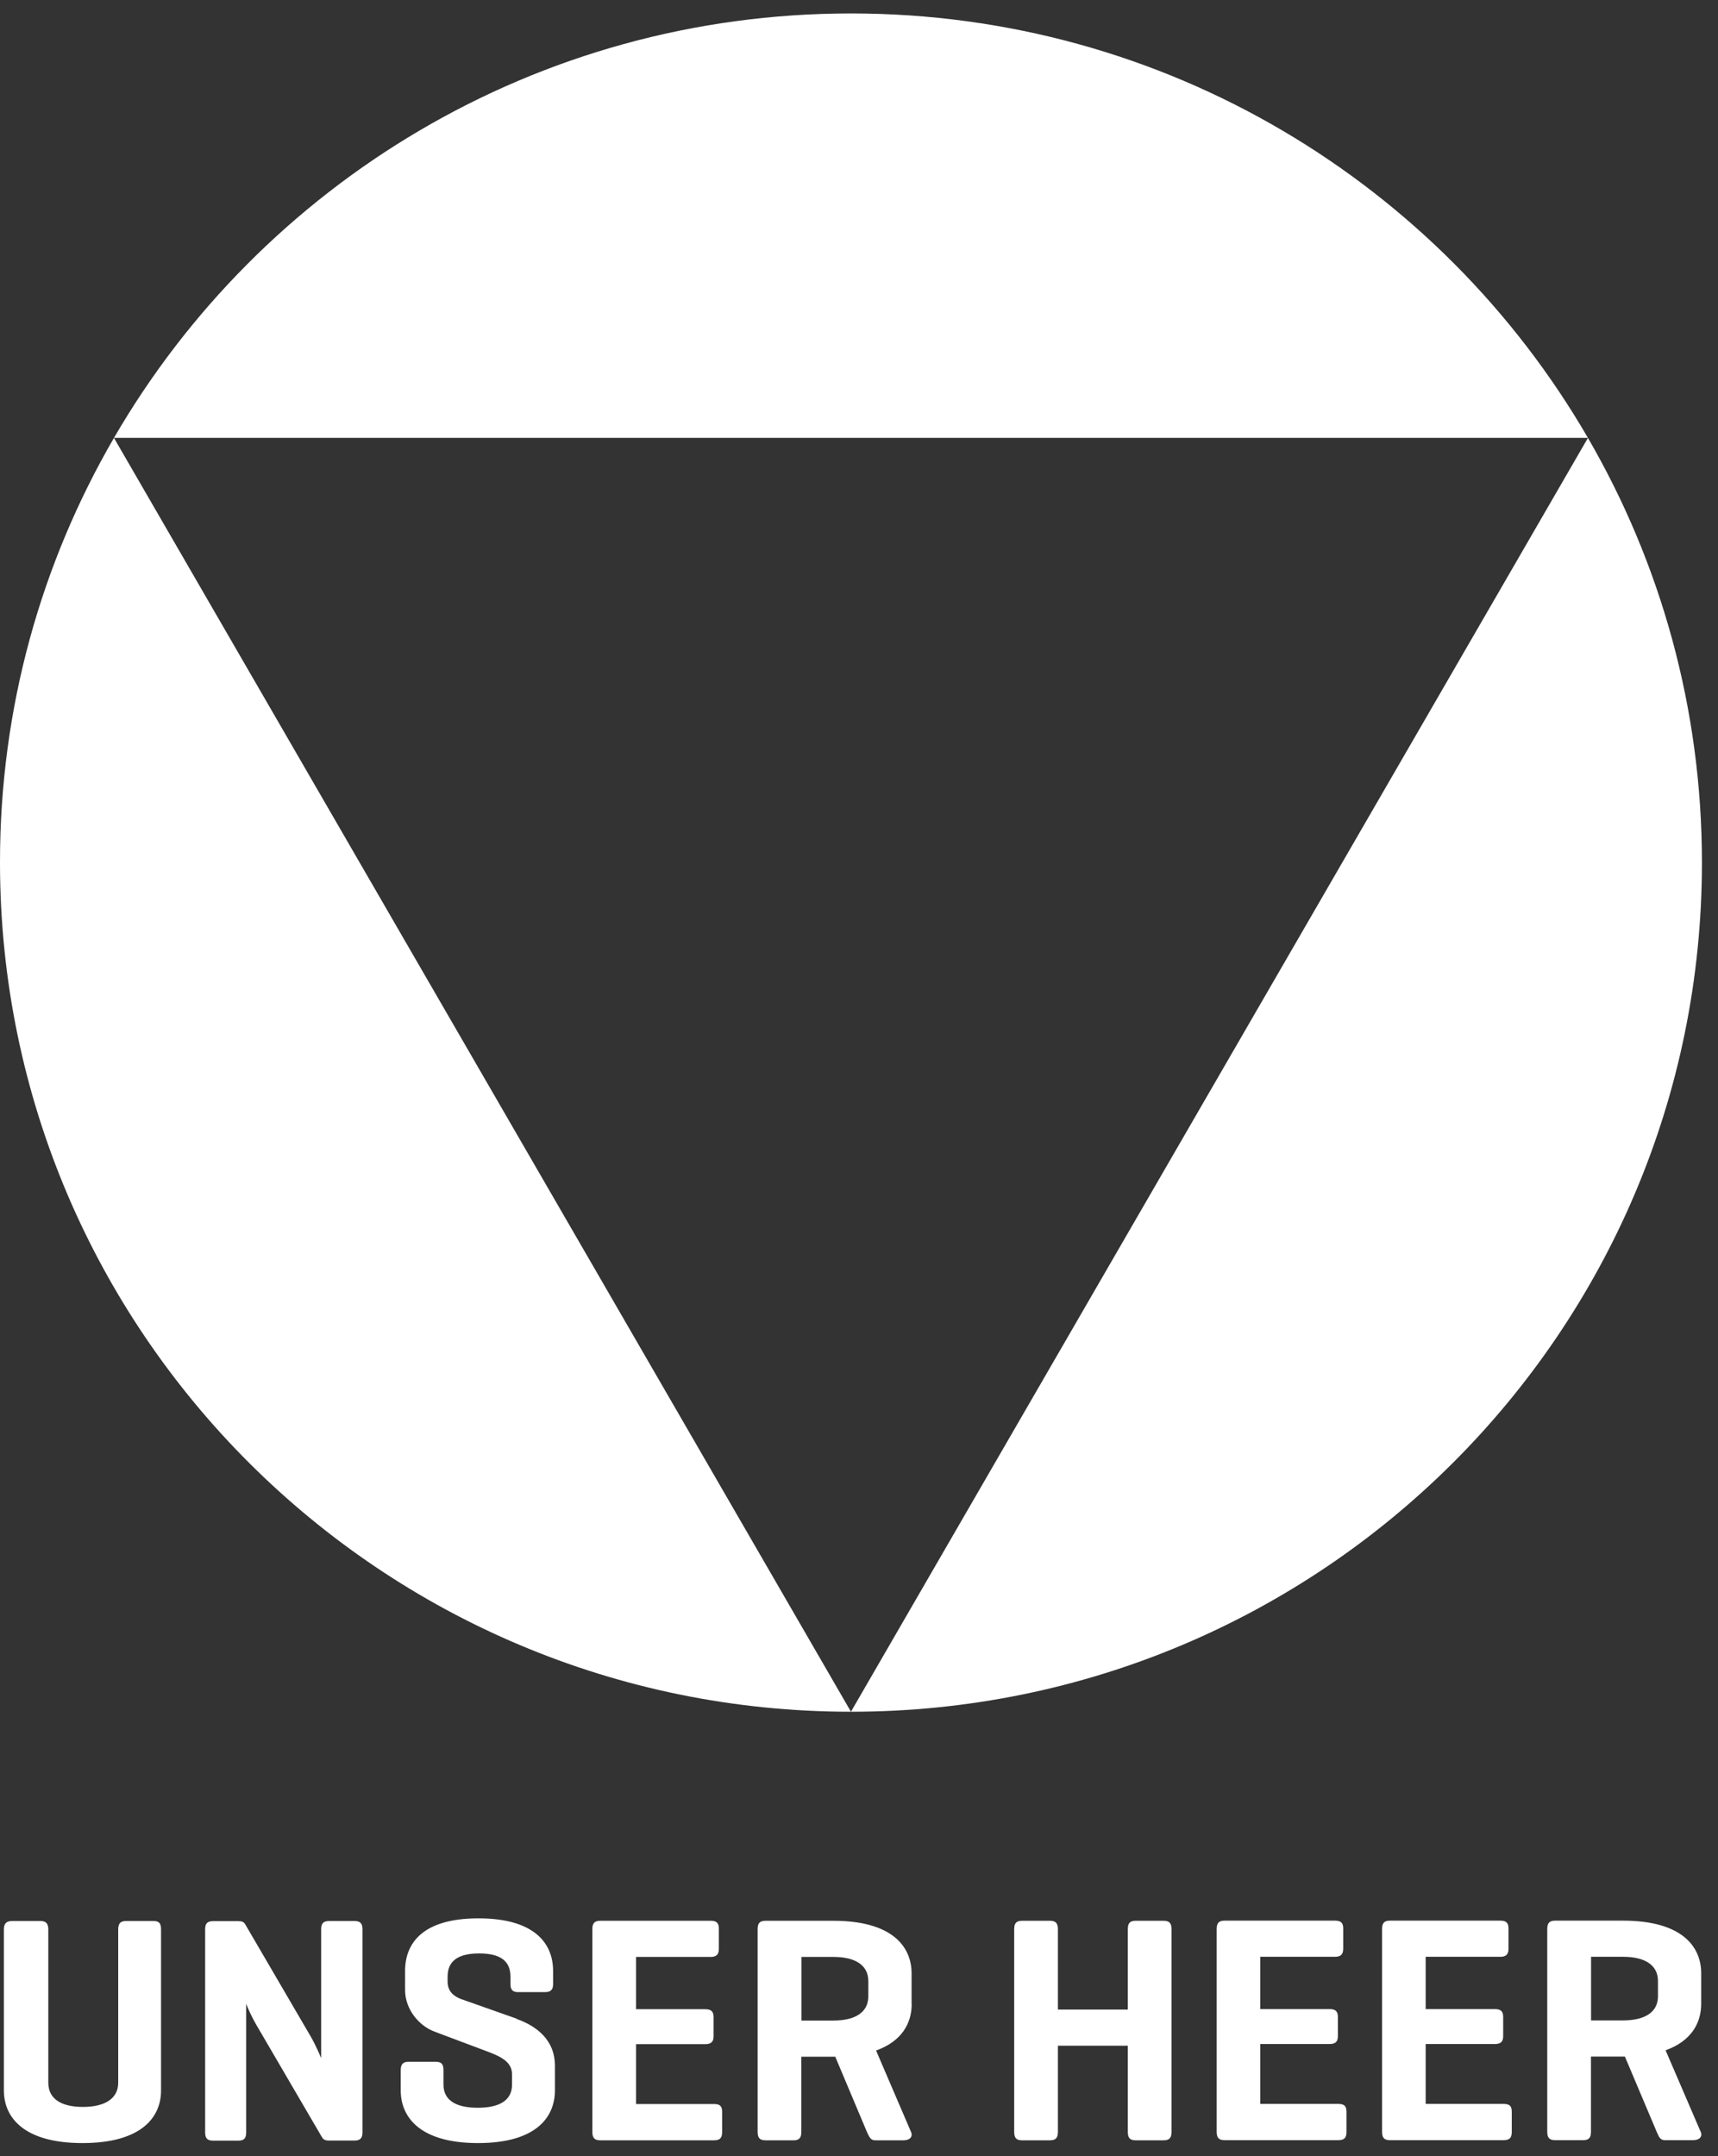 <?xml version="1.0" encoding="UTF-8"?> <svg xmlns="http://www.w3.org/2000/svg" width="51" height="64" viewBox="0 0 51 64" fill="none"><rect x="0" y="0" width="51" height="64" fill="#333333" stroke="none"/><path fill-rule="evenodd" clip-rule="evenodd" d="M3.383 12.998L25.261 50.808C11.319 50.808 0.014 39.536 0 25.629V25.579C0 20.998 1.233 16.699 3.383 12.998Z" fill="white"></path><path fill-rule="evenodd" clip-rule="evenodd" d="M47.139 12.998H3.383C7.749 5.47 15.91 0.399 25.261 0.399C34.612 0.399 42.774 5.467 47.139 12.998Z" fill="white"></path><path fill-rule="evenodd" clip-rule="evenodd" d="M50.523 25.604C50.523 39.526 39.215 50.808 25.261 50.808L47.139 12.998C49.29 16.706 50.523 21.012 50.523 25.604Z" fill="white"></path><path d="M50.483 63.271L49.444 60.857C50.211 60.582 50.501 60.045 50.501 59.477V58.572C50.501 57.767 49.917 57.009 48.179 57.009H46.164C45.989 57.009 45.931 57.088 45.931 57.26V63.275C45.931 63.446 45.989 63.525 46.164 63.525H46.999C47.171 63.525 47.229 63.446 47.229 63.275V61.043H48.236L49.179 63.275C49.247 63.425 49.282 63.525 49.419 63.525H50.265C50.437 63.525 50.551 63.428 50.487 63.275M49.218 59.252C49.218 59.731 48.824 59.97 48.182 59.97H47.232V58.082H48.182C48.824 58.082 49.218 58.322 49.218 58.801V59.252ZM44.634 62.449H42.322V60.671H44.376C44.548 60.671 44.623 60.603 44.623 60.439V59.867C44.623 59.695 44.544 59.634 44.376 59.634H42.322V58.082H44.541C44.702 58.082 44.781 58.014 44.781 57.843V57.238C44.781 57.067 44.702 57.009 44.541 57.009H41.258C41.086 57.009 41.028 57.088 41.028 57.26V63.275C41.028 63.446 41.086 63.525 41.258 63.525H44.637C44.809 63.525 44.878 63.457 44.878 63.282V62.681C44.878 62.509 44.809 62.449 44.637 62.449M39.724 62.449H37.412V60.671H39.469C39.641 60.671 39.716 60.603 39.716 60.439V59.867C39.716 59.695 39.638 59.634 39.469 59.634H37.412V58.082H39.63C39.795 58.082 39.874 58.014 39.874 57.843V57.238C39.874 57.067 39.795 57.009 39.63 57.009H36.351C36.175 57.009 36.118 57.088 36.118 57.26V63.275C36.118 63.446 36.175 63.525 36.351 63.525H39.727C39.903 63.525 39.971 63.457 39.971 63.282V62.681C39.971 62.509 39.903 62.449 39.727 62.449M34.544 57.013H33.709C33.537 57.013 33.48 57.092 33.48 57.263V59.648H31.405V57.263C31.405 57.092 31.344 57.013 31.172 57.013H30.337C30.165 57.013 30.107 57.092 30.107 57.263V63.278C30.107 63.45 30.165 63.529 30.337 63.529H31.172C31.344 63.529 31.405 63.45 31.405 63.278V60.721H33.48V63.278C33.48 63.45 33.537 63.529 33.709 63.529H34.544C34.72 63.529 34.777 63.45 34.777 63.278V57.263C34.777 57.092 34.72 57.013 34.544 57.013ZM27.061 59.48V58.576C27.061 57.771 26.476 57.013 24.738 57.013H22.724C22.548 57.013 22.491 57.092 22.491 57.263V63.278C22.491 63.45 22.548 63.529 22.724 63.529H23.559C23.731 63.529 23.788 63.45 23.788 63.278V61.047H24.795L25.734 63.278C25.806 63.428 25.842 63.529 25.978 63.529H26.824C26.996 63.529 27.111 63.432 27.043 63.278L26.007 60.864C26.774 60.589 27.064 60.053 27.064 59.484M25.777 59.255C25.777 59.734 25.383 59.974 24.742 59.974H23.792V58.086H24.742C25.383 58.086 25.777 58.325 25.777 58.805V59.255ZM21.193 62.452H18.881V60.675H20.935C21.107 60.675 21.183 60.607 21.183 60.442V59.87C21.183 59.699 21.104 59.638 20.935 59.638H18.881V58.086H21.1C21.261 58.086 21.34 58.018 21.34 57.846V57.242C21.34 57.07 21.261 57.013 21.1 57.013H17.817C17.645 57.013 17.584 57.092 17.584 57.263V63.278C17.584 63.45 17.645 63.529 17.817 63.529H21.197C21.369 63.529 21.437 63.461 21.437 63.285V62.685C21.437 62.513 21.369 62.452 21.197 62.452M15.351 59.924L13.681 59.334C13.527 59.273 13.287 59.151 13.287 58.815V58.672C13.287 58.204 13.602 57.982 14.226 57.982C14.849 57.982 15.154 58.204 15.154 58.672V58.894C15.154 59.055 15.215 59.13 15.376 59.13H16.183C16.355 59.13 16.419 59.051 16.419 58.894V58.501C16.419 57.696 15.882 56.941 14.204 56.941C12.527 56.941 12.025 57.696 12.025 58.501V59.066C12.025 59.641 12.437 60.131 12.899 60.303L14.383 60.861C14.817 61.022 15.2 61.175 15.2 61.569V61.877C15.2 62.345 14.824 62.563 14.183 62.563C13.541 62.563 13.165 62.345 13.165 61.877V61.444C13.165 61.272 13.107 61.197 12.932 61.197H12.129C11.964 61.197 11.896 61.276 11.896 61.444V62.048C11.896 62.853 12.48 63.611 14.19 63.611C15.899 63.611 16.473 62.856 16.473 62.048V61.308C16.473 60.6 15.993 60.16 15.34 59.928M10.523 57.02H9.767C9.595 57.02 9.534 57.099 9.534 57.26V61.09C9.534 61.09 9.373 60.696 9.208 60.421L7.279 57.117C7.24 57.049 7.186 57.024 7.079 57.024H6.322C6.15 57.024 6.09 57.102 6.09 57.263V63.296C6.09 63.461 6.15 63.539 6.322 63.539H7.079C7.251 63.539 7.308 63.461 7.308 63.296V59.477C7.319 59.505 7.434 59.82 7.695 60.249L9.548 63.421C9.598 63.507 9.641 63.536 9.77 63.536H10.527C10.699 63.536 10.76 63.457 10.76 63.293V57.26C10.76 57.099 10.699 57.02 10.527 57.02M4.577 57.02H3.742C3.57 57.02 3.509 57.099 3.509 57.27V61.819C3.509 62.298 3.104 62.538 2.462 62.538C1.821 62.538 1.434 62.302 1.434 61.819V57.27C1.434 57.099 1.366 57.02 1.204 57.02H0.358C0.186 57.02 0.115 57.099 0.115 57.27V62.048C0.115 62.853 0.71 63.611 2.448 63.611C4.186 63.611 4.781 62.856 4.781 62.048V57.27C4.781 57.099 4.731 57.02 4.559 57.02" fill="white"></path></svg> 